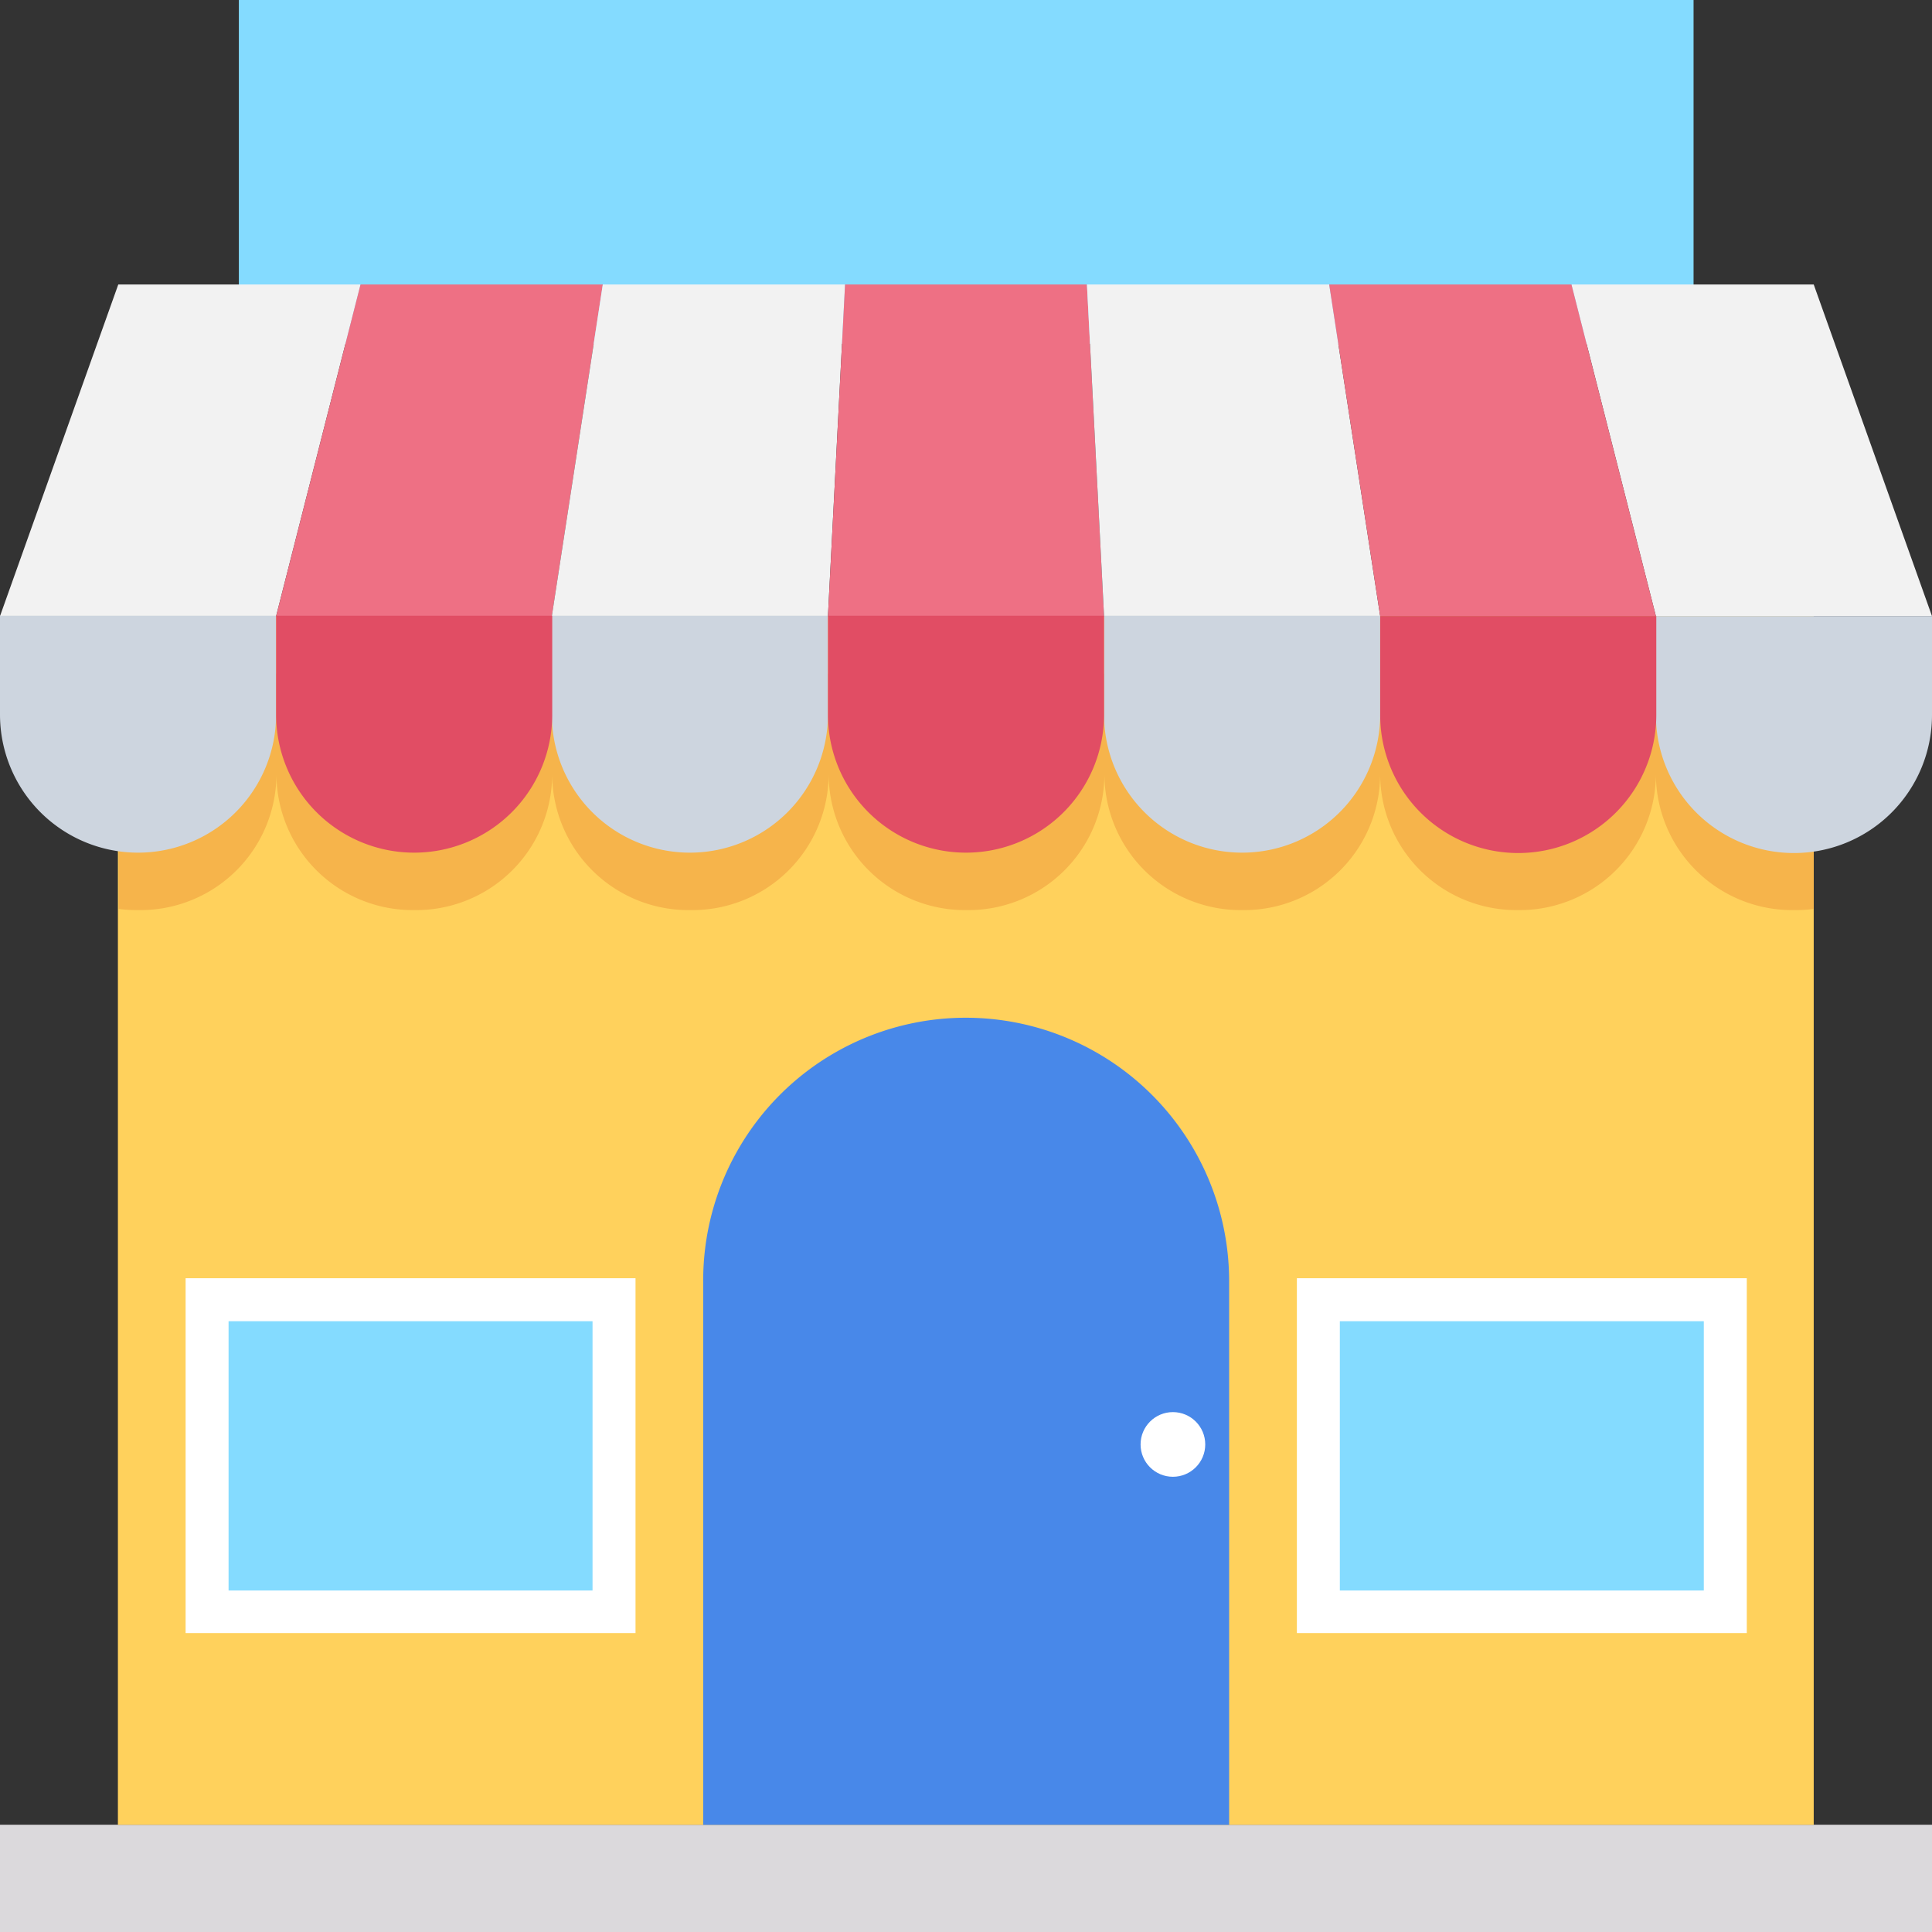 <svg id="store" xmlns="http://www.w3.org/2000/svg" width="72" height="72" viewBox="0 0 72 72">
  <rect x="0" y="0" width="72" height="72" fill="#333333" stroke="none"/>
  <rect id="Rectangle_1659" data-name="Rectangle 1659" width="72" height="3.997" transform="translate(0 68.003)" fill="#dbd9dc"/>
  <rect id="Rectangle_1660" data-name="Rectangle 1660" width="63.198" height="45.043" transform="translate(4.394 22.961)" fill="#ffd15c"/>
  <rect id="Rectangle_1661" data-name="Rectangle 1661" width="54.213" height="12.813" transform="translate(8.901)" fill="#84dbff"/>
  <path id="Path_18810" data-name="Path 18810" d="M94.37,177.1v8.773a5.254,5.254,0,0,1-.666.043h-.142a5.078,5.078,0,0,1-5.074-5.074,5.078,5.078,0,0,1-5.074,5.074h-.128a5.078,5.078,0,0,1-5.074-5.074,5.069,5.069,0,0,1-5.074,5.074h-.128a5.078,5.078,0,0,1-5.074-5.074,5.069,5.069,0,0,1-5.074,5.074h-.128a5.078,5.078,0,0,1-5.074-5.074,5.078,5.078,0,0,1-5.074,5.074h-.156a5.078,5.078,0,0,1-5.074-5.074,5.069,5.069,0,0,1-5.074,5.074h-.128a5.078,5.078,0,0,1-5.074-5.074,5.069,5.069,0,0,1-5.074,5.074H31.88a5.479,5.479,0,0,1-.68-.043V177.1Z" transform="translate(-26.778 -151.999)" fill="#f6b44b"/>
  <path id="Path_18811" data-name="Path 18811" d="M13.436,74.8H4.408L0,87.159H10.29Z" transform="translate(0 -64.198)" fill="#f2f2f2"/>
  <path id="Path_18812" data-name="Path 18812" d="M84.775,74.8H75.746L72.6,87.159H82.876Z" transform="translate(-62.31 -64.198)" fill="#ee7084"/>
  <path id="Path_18813" data-name="Path 18813" d="M156.028,74.8H147l-1.9,12.359h10.29Z" transform="translate(-124.535 -64.198)" fill="#f2f2f2"/>
  <path id="Path_18814" data-name="Path 18814" d="M227.352,74.8h-9.014L217.7,87.159h10.29Z" transform="translate(-186.845 -64.198)" fill="#ee7084"/>
  <g id="Group_15364" data-name="Group 15364" transform="translate(40.507 10.602)">
    <path id="Path_18815" data-name="Path 18815" d="M294.828,74.8H285.8l.638,12.359h10.29Z" transform="translate(-285.8 -74.8)" fill="#f2f2f2"/>
    <path id="Path_18816" data-name="Path 18816" d="M422.228,74.8H413.2l3.146,12.359h10.29Z" transform="translate(-395.143 -74.8)" fill="#f2f2f2"/>
  </g>
  <path id="Path_18817" data-name="Path 18817" d="M358.528,74.8H349.5l1.9,12.359h10.276Z" transform="translate(-299.965 -64.198)" fill="#ee7084"/>
  <path id="Path_18818" data-name="Path 18818" d="M194.694,267.6a9.787,9.787,0,0,0-9.794,9.794v20.282h19.6V277.394A9.817,9.817,0,0,0,194.694,267.6Z" transform="translate(-158.694 -229.672)" fill="#4888e9"/>
  <g id="Group_15365" data-name="Group 15365" transform="translate(6.917 47.636)">
    <rect id="Rectangle_1662" data-name="Rectangle 1662" width="16.767" height="13.224" transform="translate(41.414)" fill="#fff"/>
    <rect id="Rectangle_1663" data-name="Rectangle 1663" width="16.767" height="13.224" fill="#fff"/>
  </g>
  <g id="Group_15366" data-name="Group 15366" transform="translate(8.518 49.238)">
    <rect id="Rectangle_1664" data-name="Rectangle 1664" width="13.564" height="10.035" transform="translate(41.414)" fill="#84dbff"/>
    <rect id="Rectangle_1665" data-name="Rectangle 1665" width="13.564" height="10.035" fill="#84dbff"/>
  </g>
  <circle id="Ellipse_347" data-name="Ellipse 347" cx="1.205" cy="1.205" r="1.205" transform="translate(42.506 52.625)" fill="#fff"/>
  <g id="Group_15367" data-name="Group 15367" transform="translate(0 22.946)">
    <path id="Path_18819" data-name="Path 18819" d="M0,165.585a5.145,5.145,0,1,0,10.29,0V161.9H0Z" transform="translate(0 -161.9)" fill="#cdd5df"/>
    <path id="Path_18820" data-name="Path 18820" d="M145.1,165.585a5.145,5.145,0,0,0,10.29,0V161.9H145.1Z" transform="translate(-124.535 -161.9)" fill="#cdd5df"/>
    <path id="Path_18821" data-name="Path 18821" d="M290.3,165.585a5.145,5.145,0,1,0,10.29,0V161.9H290.3v3.685Z" transform="translate(-249.155 -161.9)" fill="#cdd5df"/>
    <path id="Path_18822" data-name="Path 18822" d="M435.4,162v3.685a5.145,5.145,0,1,0,10.29,0V162Z" transform="translate(-373.69 -161.986)" fill="#cdd5df"/>
  </g>
  <g id="Group_15368" data-name="Group 15368" transform="translate(10.29 22.946)">
    <path id="Path_18823" data-name="Path 18823" d="M72.6,165.585a5.145,5.145,0,0,0,5.145,5.145h0a5.145,5.145,0,0,0,5.145-5.145V161.9H72.6Z" transform="translate(-72.6 -161.9)" fill="#e14d64"/>
    <path id="Path_18824" data-name="Path 18824" d="M217.7,165.585a5.145,5.145,0,1,0,10.29,0V161.9H217.7v3.685Z" transform="translate(-197.135 -161.9)" fill="#e14d64"/>
    <path id="Path_18825" data-name="Path 18825" d="M362.9,162v3.685a5.145,5.145,0,1,0,10.29,0V162Z" transform="translate(-321.755 -161.986)" fill="#e14d64"/>
  </g>
</svg>
